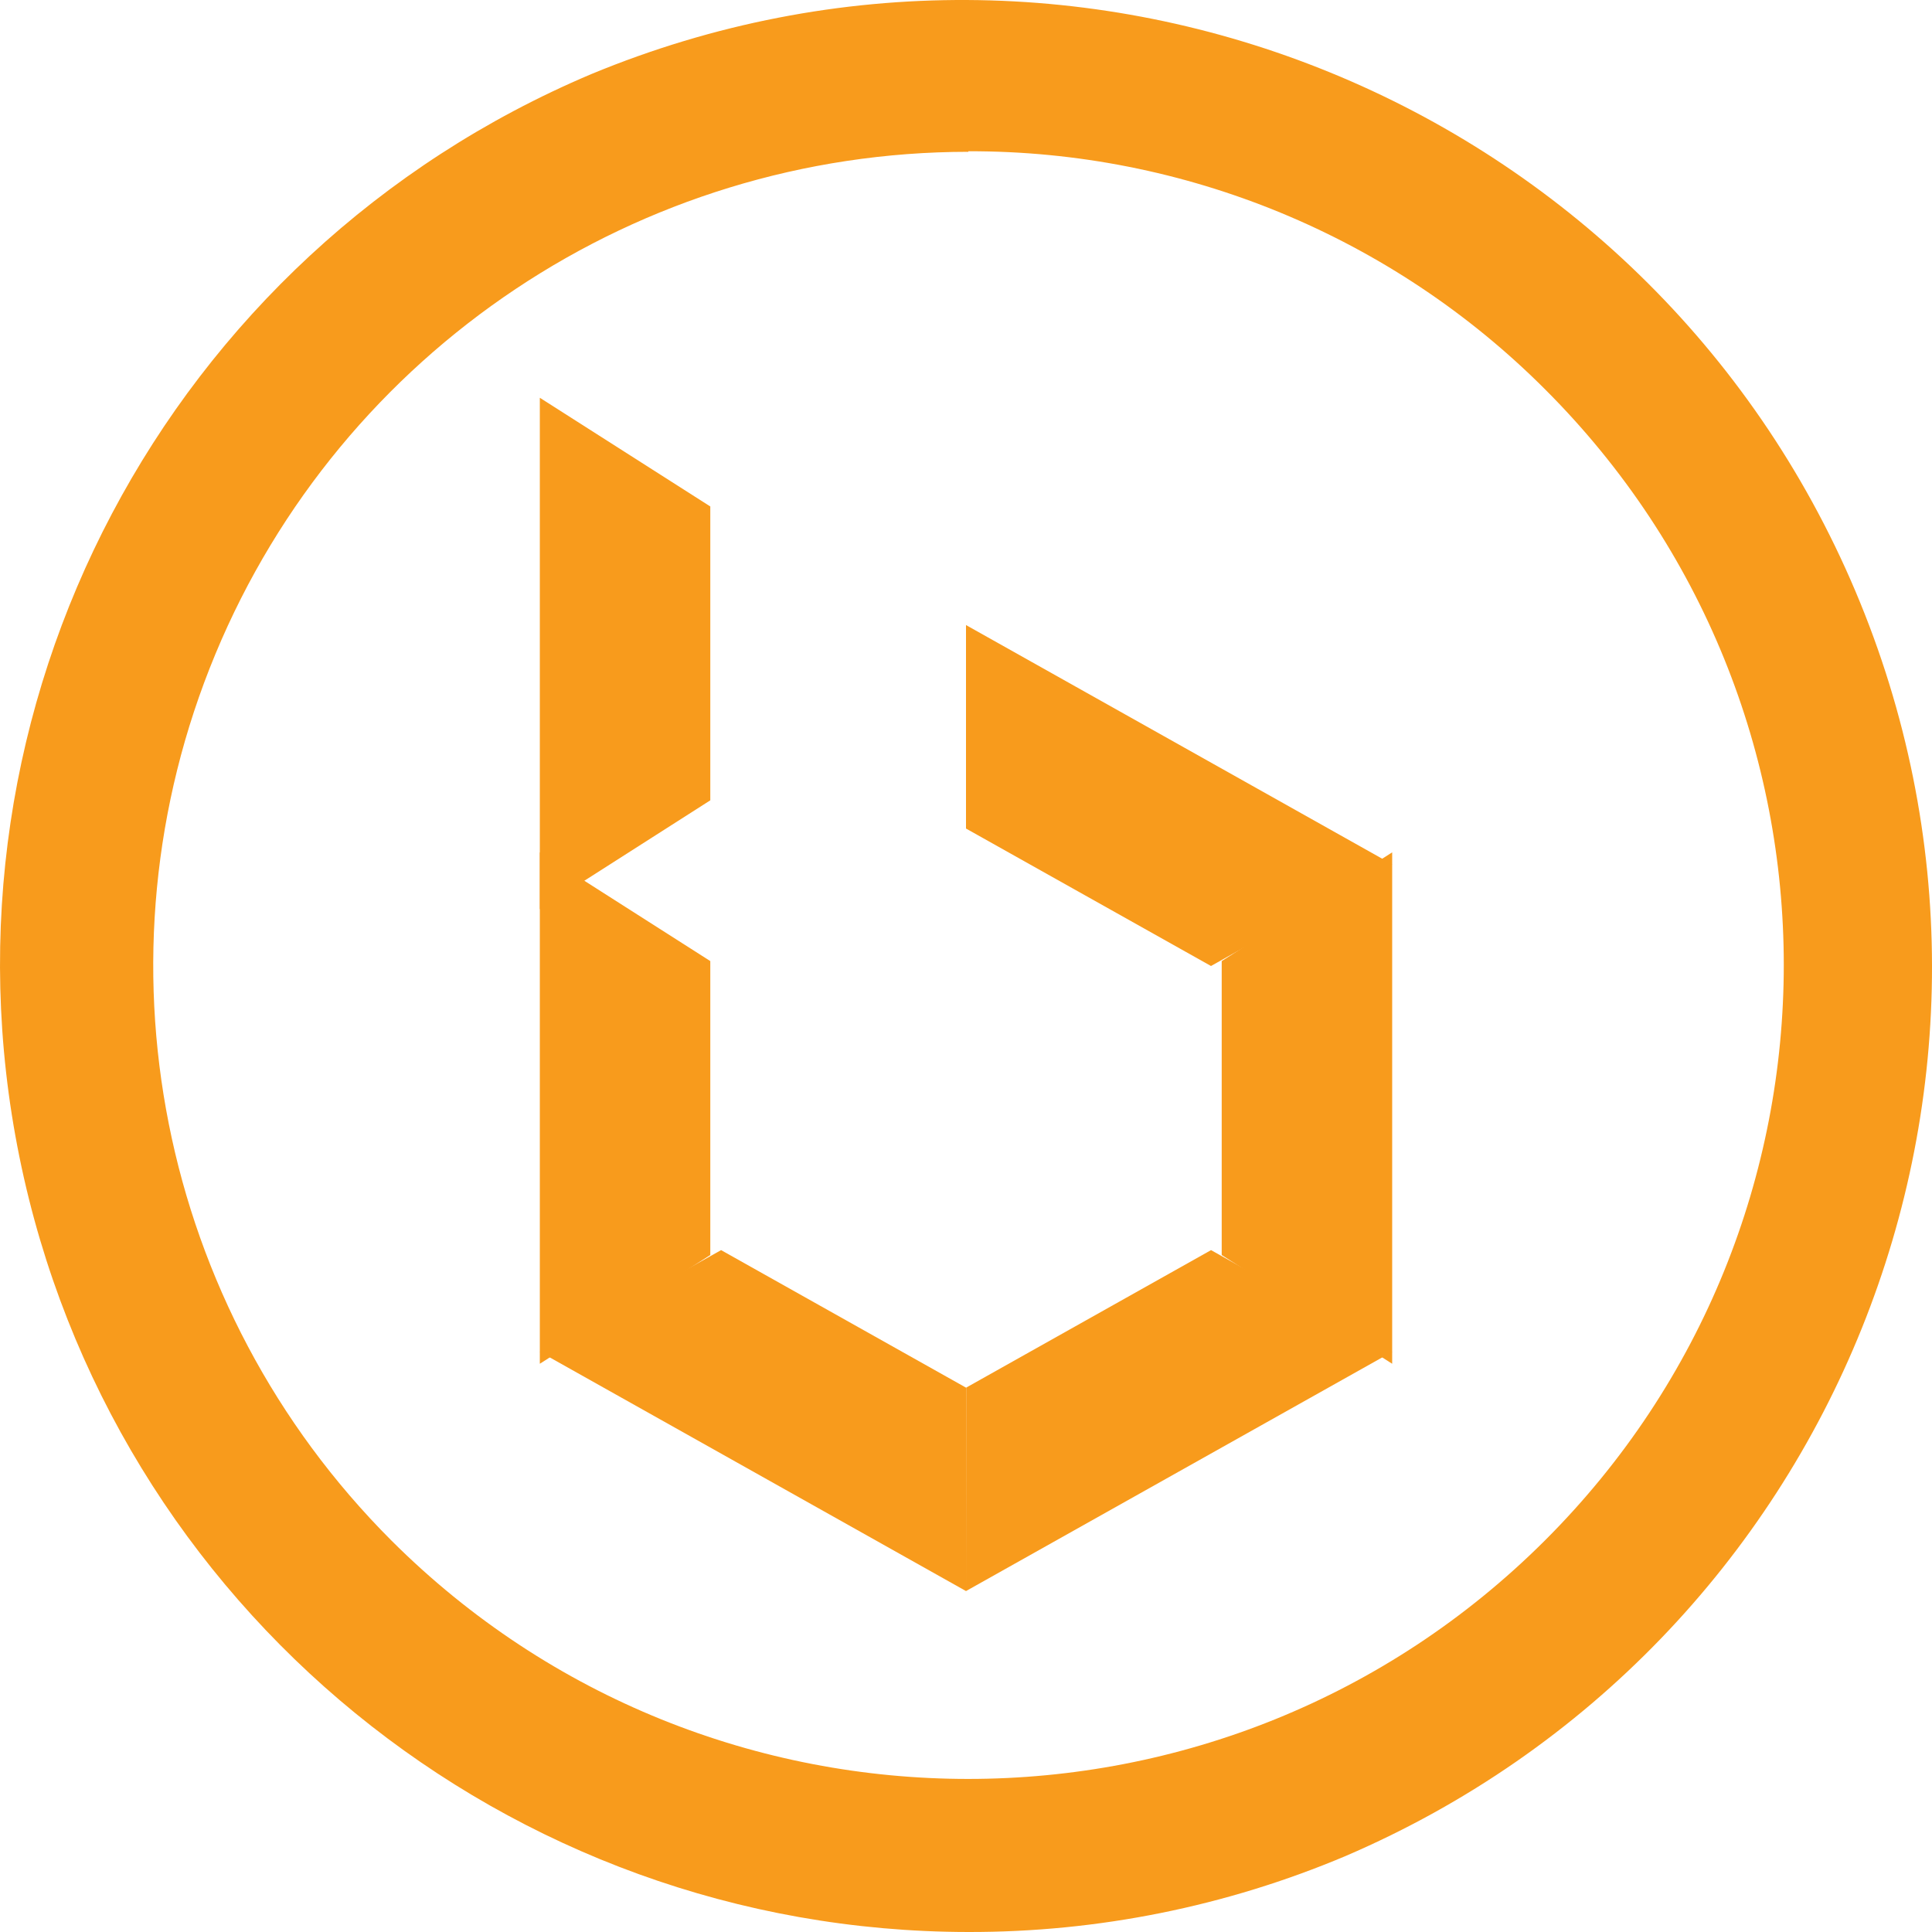 <?xml version="1.0" encoding="UTF-8"?>
<svg width="68px" height="68px" viewBox="0 0 68 68" version="1.1" xmlns="http://www.w3.org/2000/svg" xmlns:xlink="http://www.w3.org/1999/xlink">
    <!-- Generator: Sketch 52.6 (67491) - http://www.bohemiancoding.com/sketch -->
    <title>BM-round Copy</title>
    <desc>Created with Sketch.</desc>
    <g id="Design-3" stroke="none" stroke-width="1" fill="none" fill-rule="evenodd">
        <g id="Architecture-C-Copy-3" transform="translate(-1496, -3273)" fill="#F89B1C">
            <g id="BM-round-Copy" transform="translate(1496, 3273)">
                <path d="M34.082,68 C17.866,67.986 3.902,56.579 0.683,40.716 C-2.537,24.854 5.877,8.922 20.809,2.609 C38.129,-4.566 58.005,3.562 65.303,20.804 C72.601,38.046 64.584,57.934 47.355,65.328 C43.156,67.1 38.641,68.009 34.082,68 Z M34.082,5.343 C22.482,5.349 12.026,12.322 7.583,23.017 C3.14,33.711 5.583,46.023 13.775,54.22 C24.986,65.41 43.163,65.41 54.375,54.22 C65.586,43.03 65.586,24.887 54.375,13.697 C49,8.316 41.694,5.302 34.082,5.324 L34.082,5.343 Z" id="Shape" fill-rule="nonzero"></path>
                <polyline id="Path" points="25.38 44 19 47.58 34 56 34 48.84 25.38 44"></polyline>
                <polygon id="Path" points="42.625 44 34.005 48.84 34 56 49 47.58"></polygon>
                <polygon id="Path" points="43 33.827 43 44.173 49 48 49 30"></polygon>
                <polygon id="Path" points="34 29.162 42.623 34 49 30.421 34 22"></polygon>
                <polyline id="Path" points="19 30 19 48 25 44.173 25 33.827 19 30"></polyline>
                <polyline id="Path" points="19 14 19 32 25 28.169 25 17.826 19 14"></polyline>
            </g>
        </g>
    </g>
</svg>